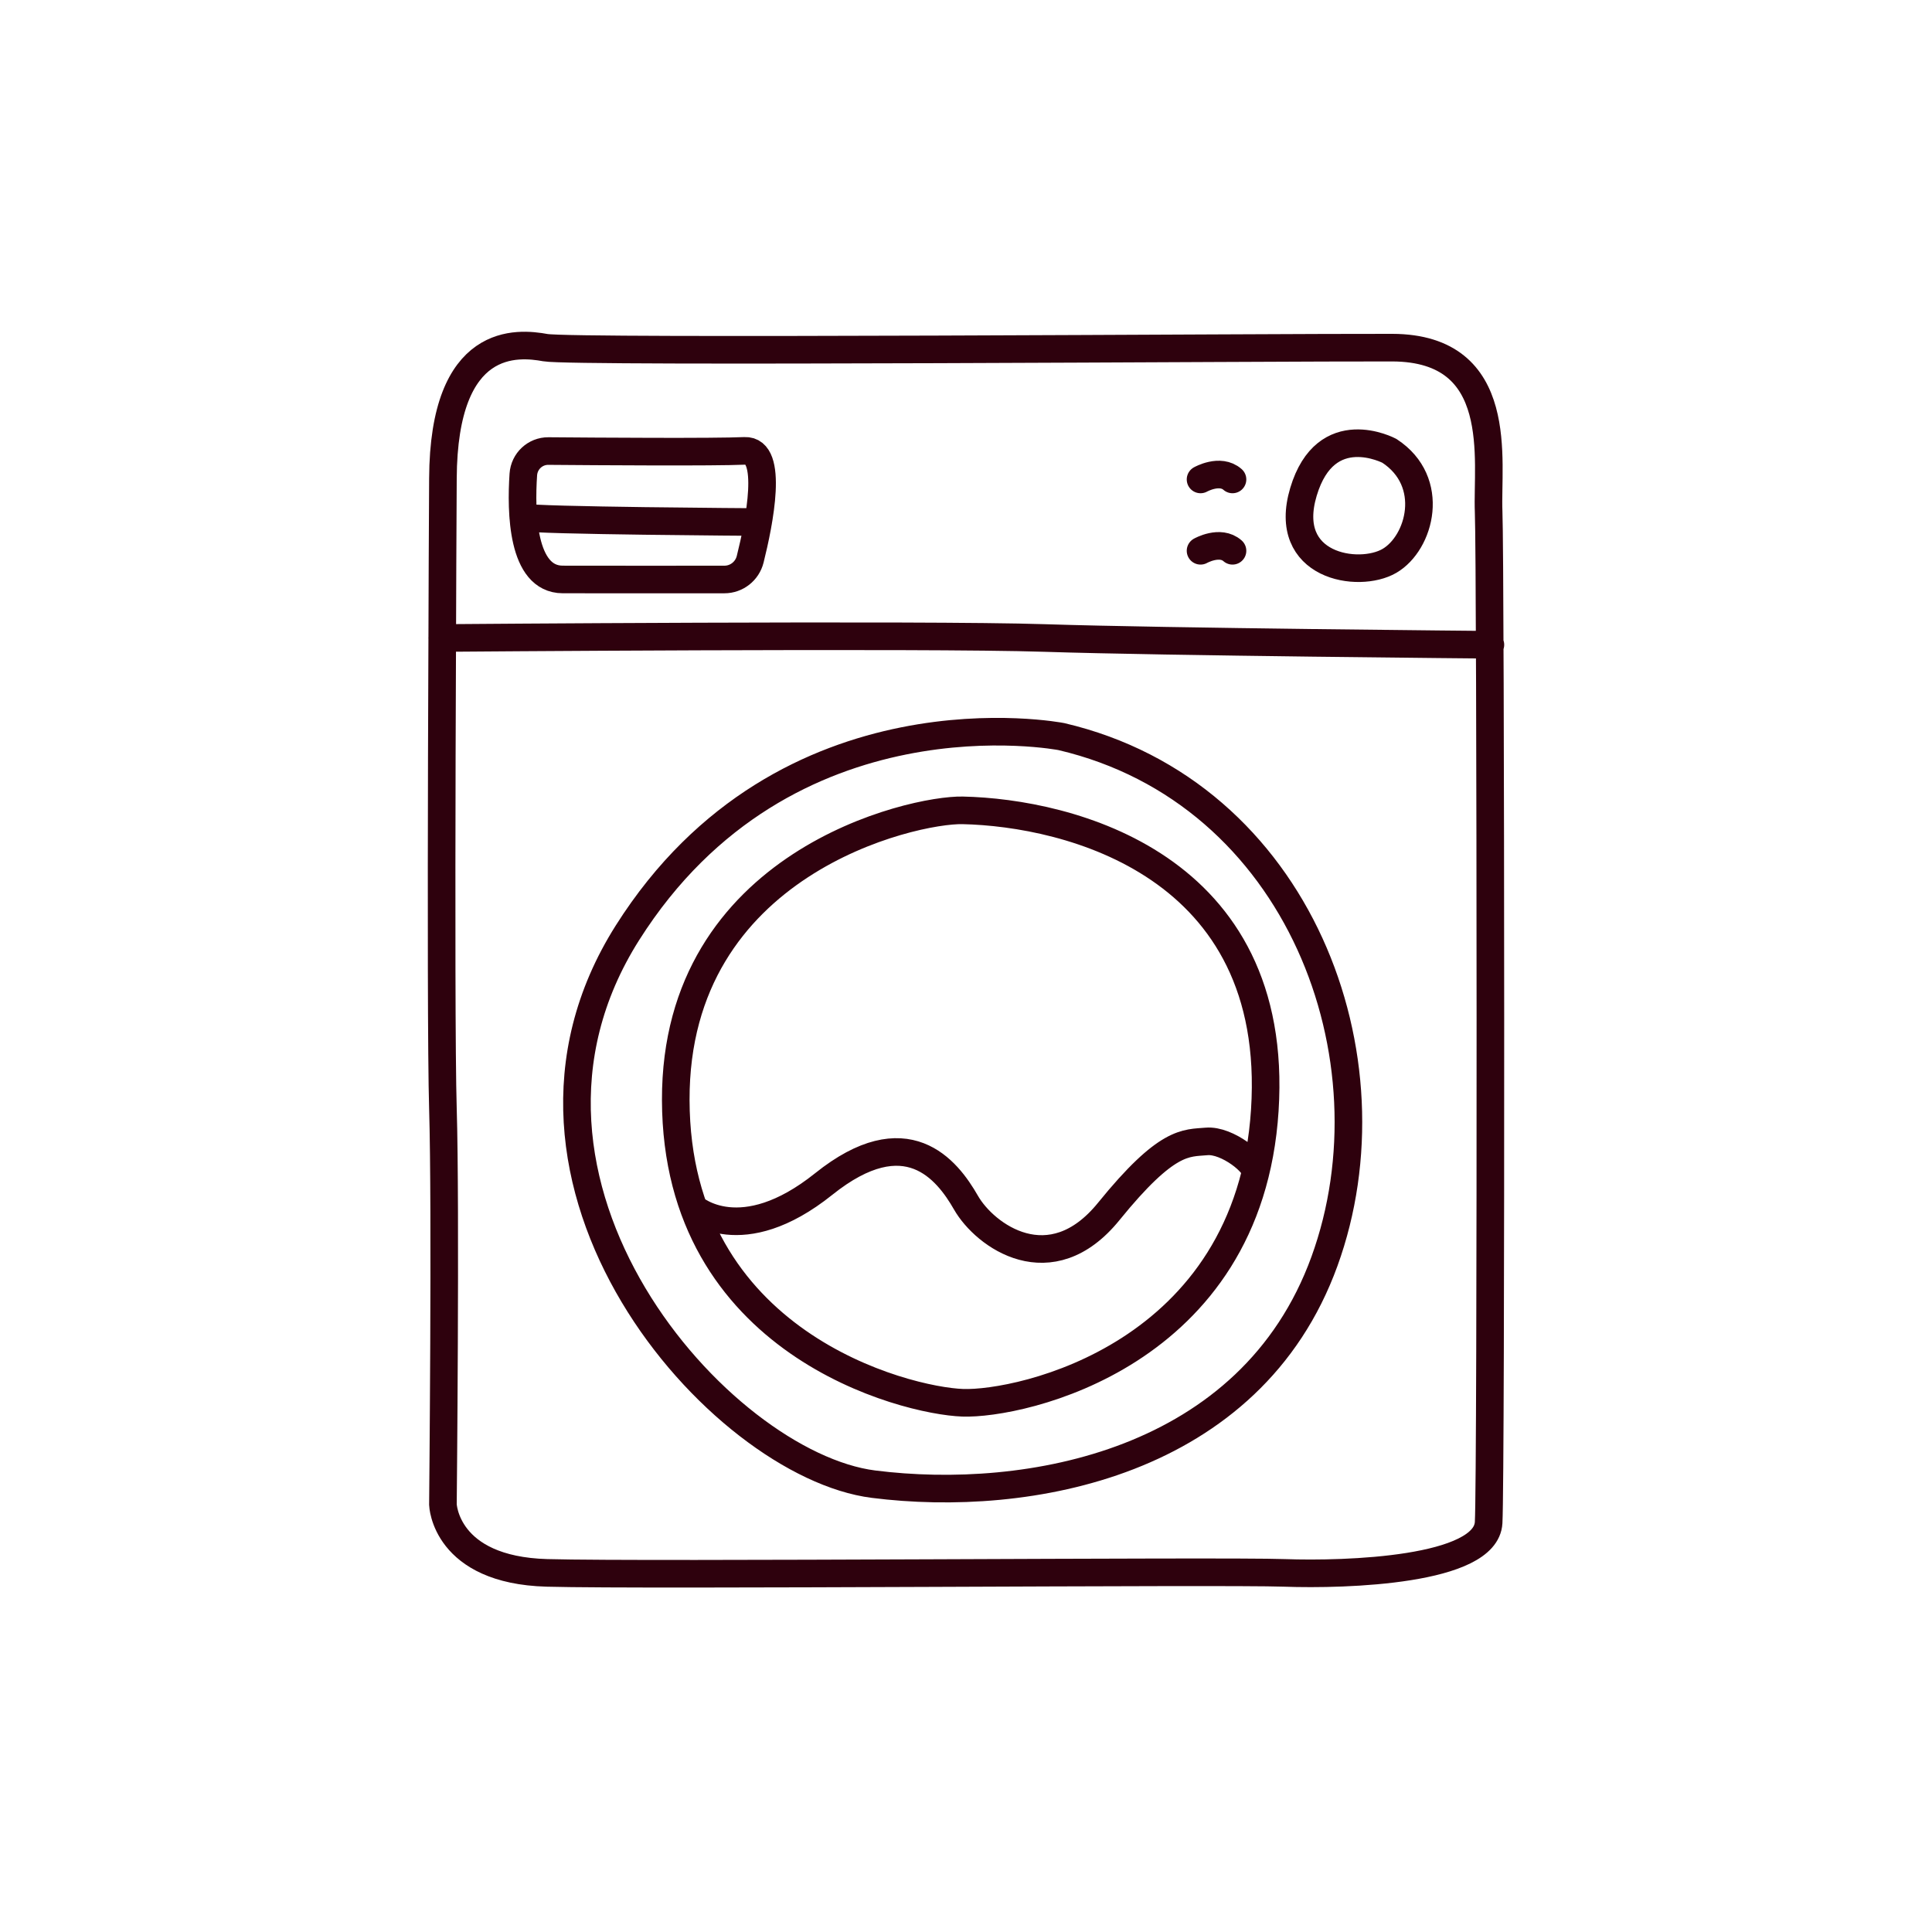 <svg width="140" height="140" viewBox="0 0 140 140" fill="none" xmlns="http://www.w3.org/2000/svg">
<path d="M32.042 46.232C32.042 46.232 67.003 45.946 75.705 46.232C84.407 46.517 108 46.722 108 46.722M50.27 87.536C50.27 87.536 53.696 90.597 59.69 85.798C65.684 80.999 68.625 84.75 69.998 87.148C71.371 89.546 76.12 92.999 80.348 87.782C84.577 82.566 85.936 82.845 87.432 82.712C88.928 82.579 91.136 84.368 90.969 84.998M86.996 34.742C86.996 34.742 88.41 33.942 89.312 34.742M86.996 39.912C86.996 39.912 88.41 39.112 89.312 39.912M54.939 37.829C54.939 37.829 38.655 37.731 37.917 37.483M32.096 34.679C32.096 34.679 31.88 73.224 32.096 80.347C32.311 87.469 32.096 109.024 32.096 109.024C32.096 109.024 32.239 113.773 39.638 113.977C47.037 114.181 88.551 113.813 93.062 113.977C97.574 114.14 107.682 113.803 107.872 110.333C108.062 106.863 108.022 40.738 107.872 37.084C107.723 33.431 109.19 25.216 100.887 25.192C92.584 25.167 41.508 25.553 39.522 25.192C37.536 24.83 32.144 24.269 32.096 34.679ZM76.909 53.376C76.909 53.376 56.935 49.467 45.466 67.597C33.997 85.726 52.158 106.141 63.301 107.549C74.444 108.956 90.631 106.112 95.974 91.404C101.317 76.697 94.165 57.414 76.909 53.376ZM69.759 58.721C66.145 58.643 48.922 62.514 48.968 79.715C49.014 97.353 65.597 101.501 69.759 101.65C73.921 101.799 90.518 98.251 91.653 80.445C92.789 62.639 77.422 58.887 69.759 58.721ZM39.739 32.685C38.783 32.677 37.987 33.417 37.922 34.382C37.741 37.072 37.815 41.983 40.776 41.99C43.842 41.999 49.748 41.994 52.494 41.992C53.374 41.992 54.145 41.39 54.361 40.527C55.024 37.879 56.092 32.574 53.965 32.672C51.757 32.773 43.335 32.715 39.738 32.685H39.739ZM100.68 32.67C100.68 32.67 96.078 30.218 94.455 35.637C92.832 41.057 98.447 41.943 100.68 40.646C102.913 39.35 104.103 34.903 100.68 32.67Z" stroke="#2E010D" stroke-width="2" stroke-linecap="round" stroke-linejoin="round"/>
</svg>
